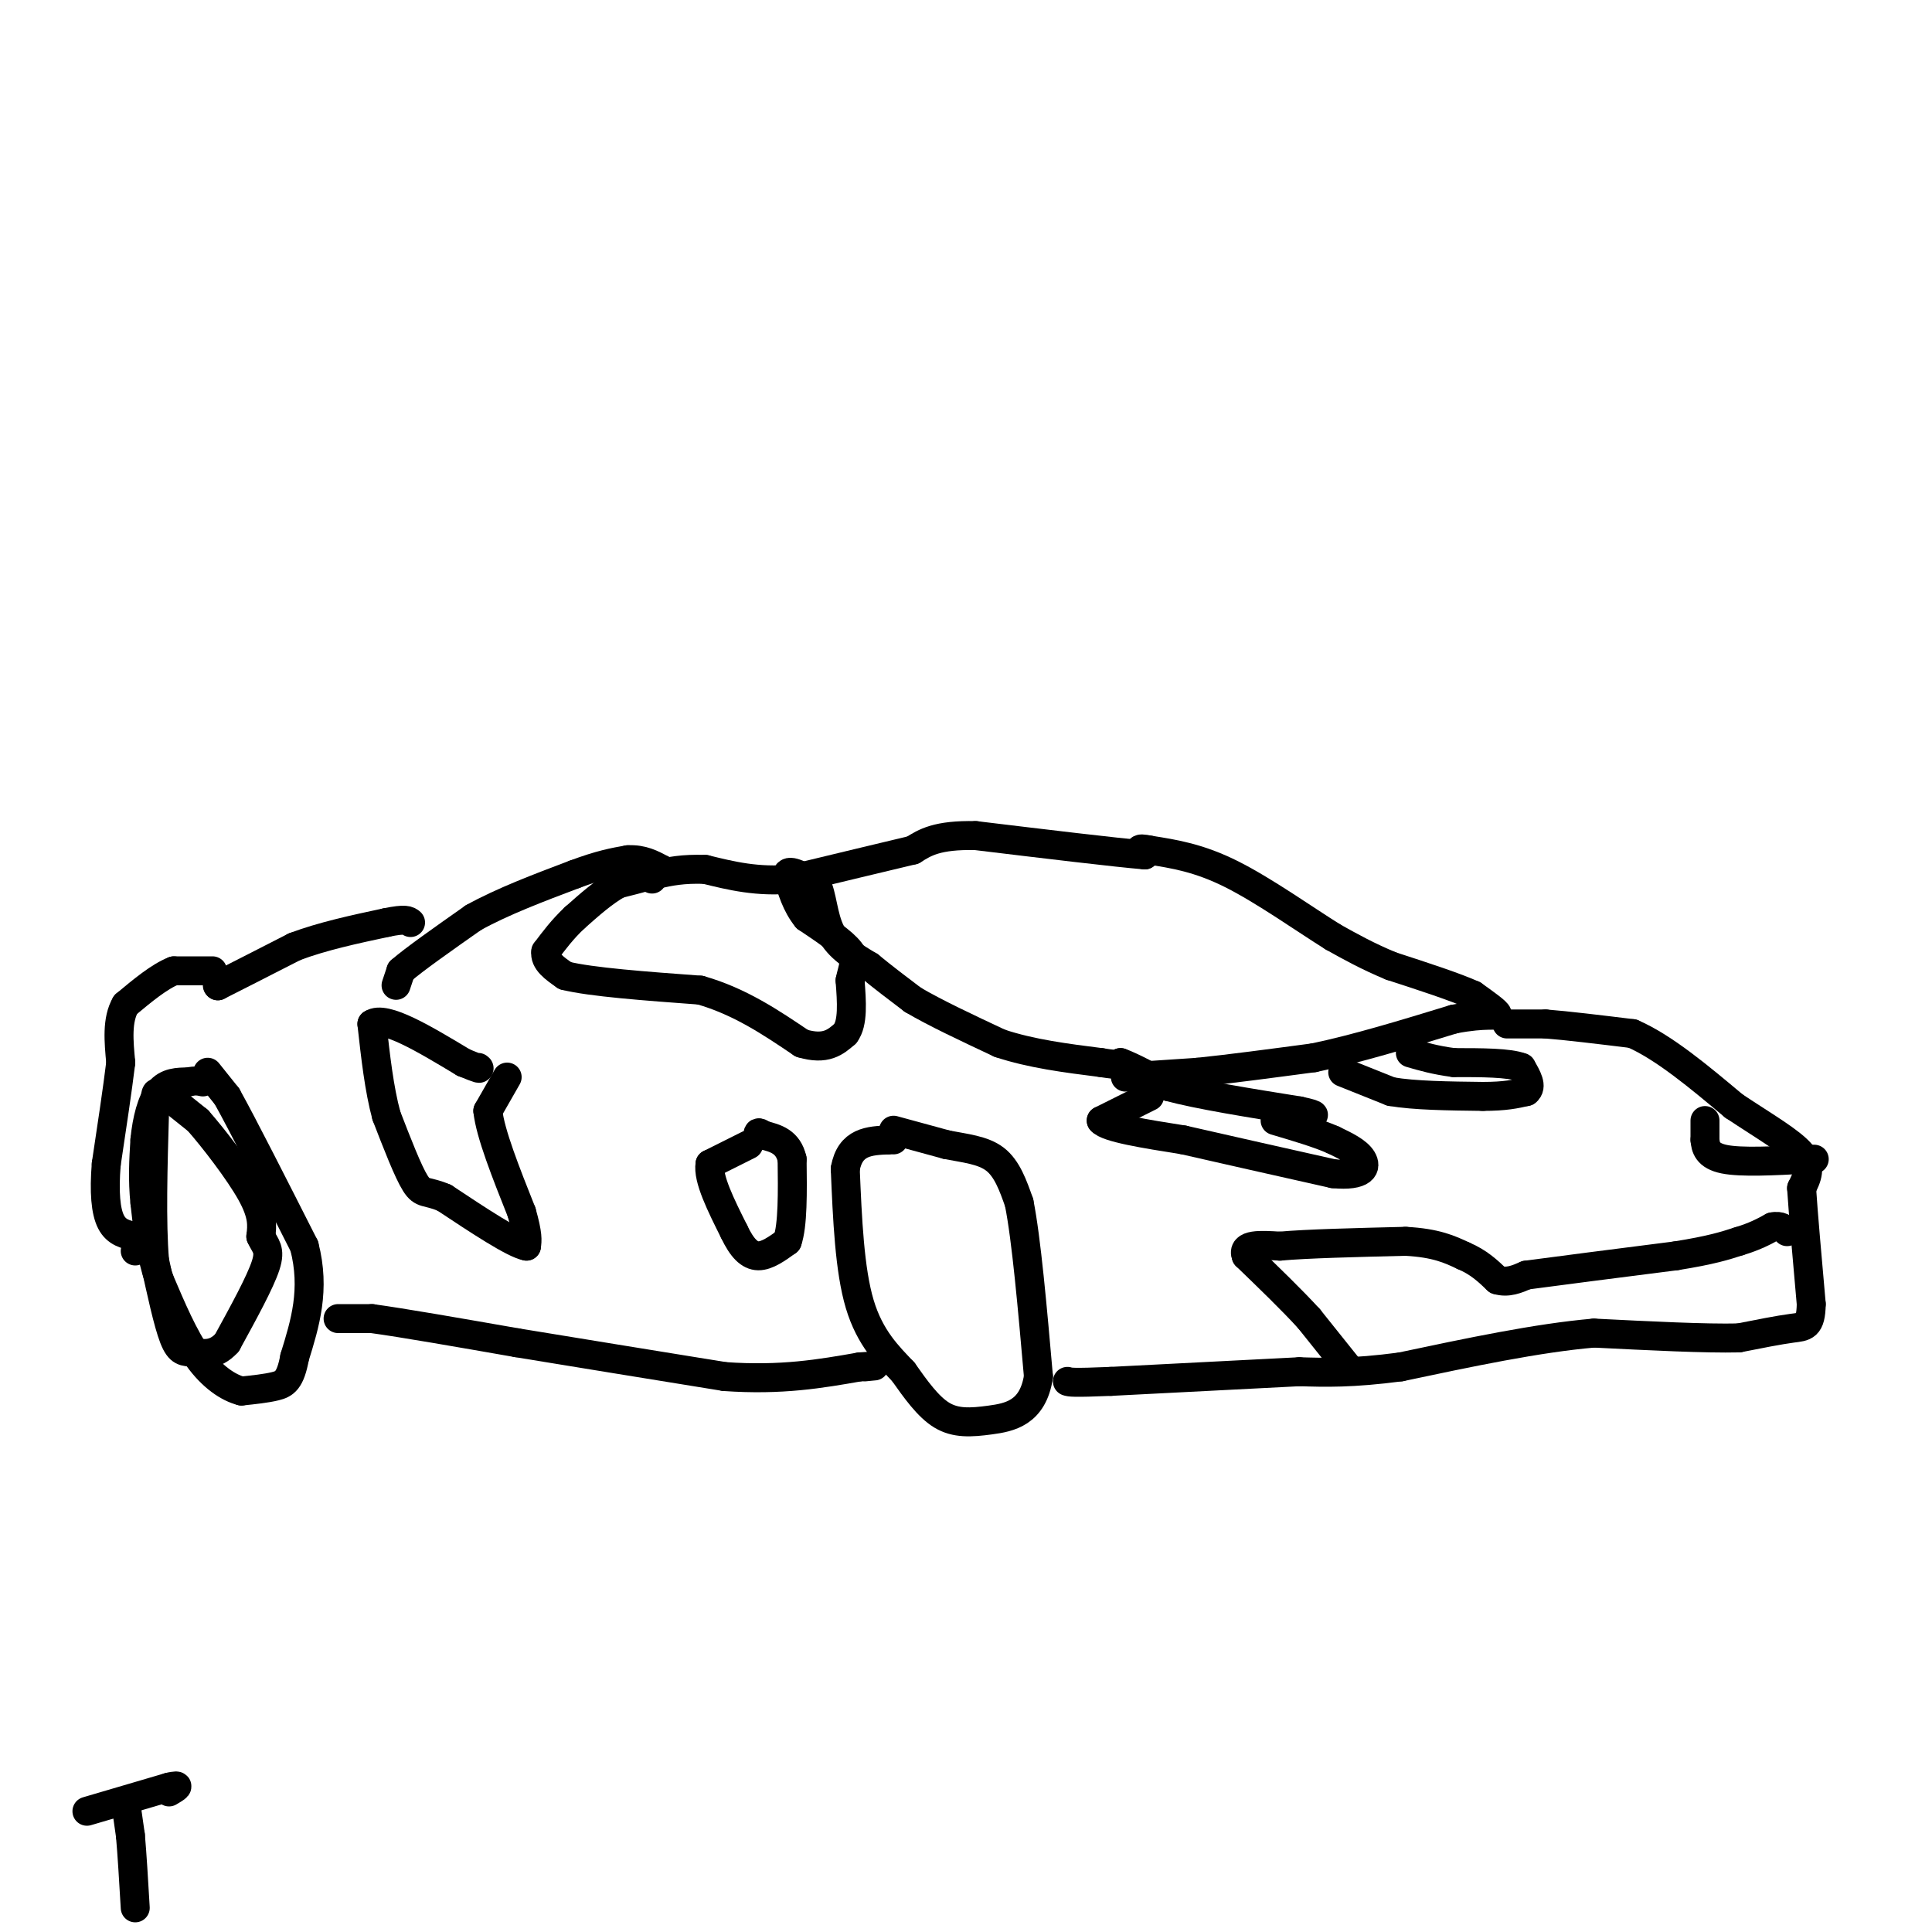 <svg viewBox='0 0 400 400' version='1.1' xmlns='http://www.w3.org/2000/svg' xmlns:xlink='http://www.w3.org/1999/xlink'><g fill='none' stroke='#000000' stroke-width='6' stroke-linecap='round' stroke-linejoin='round'><path d='M26,373c0.000,0.000 1.000,7.000 1,7'/><path d='M27,380c0.333,3.667 0.667,9.333 1,15'/><path d='M18,375c0.000,0.000 17.000,-5.000 17,-5'/><path d='M35,370c2.833,-0.667 1.417,0.167 0,1'/><path d='M36,228c0.000,0.000 5.000,4.000 5,4'/><path d='M41,232c3.133,3.556 8.467,10.444 11,15c2.533,4.556 2.267,6.778 2,9'/><path d='M54,256c0.889,2.022 2.111,2.578 1,6c-1.111,3.422 -4.556,9.711 -8,16'/><path d='M47,278c-2.631,2.917 -5.208,2.208 -7,2c-1.792,-0.208 -2.798,0.083 -4,-3c-1.202,-3.083 -2.601,-9.542 -4,-16'/><path d='M32,261c-0.667,-7.833 -0.333,-19.417 0,-31'/><path d='M32,230c0.167,-5.500 0.583,-3.750 1,-2'/><path d='M43,222c0.000,0.000 4.000,5.000 4,5'/><path d='M47,227c3.333,6.000 9.667,18.500 16,31'/><path d='M63,258c2.333,9.000 0.167,16.000 -2,23'/><path d='M61,281c-0.889,4.867 -2.111,5.533 -4,6c-1.889,0.467 -4.444,0.733 -7,1'/><path d='M50,288c-2.733,-0.689 -6.067,-2.911 -9,-7c-2.933,-4.089 -5.467,-10.044 -8,-16'/><path d='M33,265c-1.833,-5.333 -2.417,-10.667 -3,-16'/><path d='M30,249c-0.500,-4.833 -0.250,-8.917 0,-13'/><path d='M30,236c0.400,-4.156 1.400,-8.044 3,-10c1.600,-1.956 3.800,-1.978 6,-2'/><path d='M39,224c1.500,-0.333 2.250,-0.167 3,0'/><path d='M185,234c0.000,0.000 11.000,3.000 11,3'/><path d='M196,237c3.711,0.733 7.489,1.067 10,3c2.511,1.933 3.756,5.467 5,9'/><path d='M211,249c1.500,7.500 2.750,21.750 4,36'/><path d='M215,285c-1.143,7.560 -6.000,8.458 -10,9c-4.000,0.542 -7.143,0.726 -10,-1c-2.857,-1.726 -5.429,-5.363 -8,-9'/><path d='M187,284c-3.111,-3.267 -6.889,-6.933 -9,-14c-2.111,-7.067 -2.556,-17.533 -3,-28'/><path d='M175,242c1.000,-5.667 5.000,-5.833 9,-6'/><path d='M184,236c1.667,-1.000 1.333,-0.500 1,0'/><path d='M44,201c0.000,0.000 -8.000,0.000 -8,0'/><path d='M36,201c-3.000,1.167 -6.500,4.083 -10,7'/><path d='M26,208c-1.833,3.167 -1.417,7.583 -1,12'/><path d='M25,220c-0.667,5.500 -1.833,13.250 -3,21'/><path d='M22,241c-0.467,5.800 -0.133,9.800 1,12c1.133,2.200 3.067,2.600 5,3'/><path d='M28,256c0.833,1.000 0.417,2.000 0,3'/><path d='M45,204c0.000,0.000 0.100,0.100 0.1,0.1'/><path d='M45.1,204.1c2.667,-1.333 9.283,-4.717 15.9,-8.1'/><path d='M61,196c5.817,-2.183 12.408,-3.592 19,-5'/><path d='M80,191c4.000,-0.833 4.500,-0.417 5,0'/><path d='M82,204c0.000,0.000 1.000,-3.000 1,-3'/><path d='M83,201c2.667,-2.333 8.833,-6.667 15,-11'/><path d='M98,190c6.000,-3.333 13.500,-6.167 21,-9'/><path d='M119,181c5.333,-2.000 8.167,-2.500 11,-3'/><path d='M130,178c3.000,-0.167 5.000,0.917 7,2'/><path d='M137,180c-0.333,0.833 -4.667,1.917 -9,3'/><path d='M128,183c-3.000,1.667 -6.000,4.333 -9,7'/><path d='M119,190c-2.500,2.333 -4.250,4.667 -6,7'/><path d='M113,197c-0.333,2.000 1.833,3.500 4,5'/><path d='M117,202c5.333,1.333 16.667,2.167 28,3'/><path d='M145,205c8.167,2.333 14.583,6.667 21,11'/><path d='M166,216c5.000,1.500 7.000,-0.250 9,-2'/><path d='M175,214c1.667,-2.167 1.333,-6.583 1,-11'/><path d='M176,203c0.556,-2.733 1.444,-4.067 0,-6c-1.444,-1.933 -5.222,-4.467 -9,-7'/><path d='M167,190c-2.167,-2.667 -3.083,-5.833 -4,-9'/><path d='M163,181c0.333,-1.167 3.167,0.417 6,2'/><path d='M169,183c1.244,2.222 1.356,6.778 3,10c1.644,3.222 4.822,5.111 8,7'/><path d='M180,200c2.833,2.333 5.917,4.667 9,7'/><path d='M189,207c4.500,2.667 11.250,5.833 18,9'/><path d='M207,216c6.500,2.167 13.750,3.083 21,4'/><path d='M228,220c4.167,0.667 4.083,0.333 4,0'/><path d='M232,220c2.333,0.833 6.167,2.917 10,5'/><path d='M242,225c6.167,1.667 16.583,3.333 27,5'/><path d='M269,230c4.667,1.000 2.833,1.000 1,1'/><path d='M233,223c0.000,0.000 15.000,-1.000 15,-1'/><path d='M248,222c6.500,-0.667 15.250,-1.833 24,-3'/><path d='M272,219c8.833,-1.833 18.917,-4.917 29,-8'/><path d='M301,211c6.733,-1.289 9.067,-0.511 9,-1c-0.067,-0.489 -2.533,-2.244 -5,-4'/><path d='M305,206c-3.667,-1.667 -10.333,-3.833 -17,-6'/><path d='M288,200c-4.833,-2.000 -8.417,-4.000 -12,-6'/><path d='M276,194c-5.778,-3.600 -14.222,-9.600 -21,-13c-6.778,-3.400 -11.889,-4.200 -17,-5'/><path d='M238,176c-3.000,-0.667 -2.000,0.167 -1,1'/><path d='M237,177c-6.000,-0.500 -20.500,-2.250 -35,-4'/><path d='M202,173c-8.000,-0.167 -10.500,1.417 -13,3'/><path d='M189,176c-6.333,1.500 -15.667,3.750 -25,6'/><path d='M164,182c-7.167,0.667 -12.583,-0.667 -18,-2'/><path d='M146,180c-4.667,-0.167 -7.333,0.417 -10,1'/><path d='M136,181c-1.833,0.333 -1.417,0.667 -1,1'/><path d='M312,212c0.000,0.000 8.000,0.000 8,0'/><path d='M320,212c4.333,0.333 11.167,1.167 18,2'/><path d='M338,214c6.500,2.833 13.750,8.917 21,15'/><path d='M359,229c6.378,4.244 11.822,7.356 14,10c2.178,2.644 1.089,4.822 0,7'/><path d='M373,246c0.333,5.167 1.167,14.583 2,24'/><path d='M375,270c-0.089,4.756 -1.311,4.644 -4,5c-2.689,0.356 -6.844,1.178 -11,2'/><path d='M360,277c-6.833,0.167 -18.417,-0.417 -30,-1'/><path d='M330,276c-11.667,1.000 -25.833,4.000 -40,7'/><path d='M290,283c-10.167,1.333 -15.583,1.167 -21,1'/><path d='M269,284c-10.000,0.500 -24.500,1.250 -39,2'/><path d='M230,286c-8.000,0.333 -8.500,0.167 -9,0'/><path d='M70,273c0.000,0.000 7.000,0.000 7,0'/><path d='M77,273c6.167,0.833 18.083,2.917 30,5'/><path d='M107,278c12.167,2.000 27.583,4.500 43,7'/><path d='M150,285c11.833,0.833 19.917,-0.583 28,-2'/><path d='M178,283c4.833,-0.333 2.917,-0.167 1,0'/><path d='M105,223c0.000,0.000 -4.000,7.000 -4,7'/><path d='M101,230c0.500,4.667 3.750,12.833 7,21'/><path d='M108,251c1.333,4.667 1.167,5.833 1,7'/><path d='M109,258c-2.667,-0.500 -9.833,-5.250 -17,-10'/><path d='M92,248c-3.711,-1.600 -4.489,-0.600 -6,-3c-1.511,-2.400 -3.756,-8.200 -6,-14'/><path d='M80,231c-1.500,-5.500 -2.250,-12.250 -3,-19'/><path d='M77,212c2.667,-1.833 10.833,3.083 19,8'/><path d='M96,220c3.667,1.500 3.333,1.250 3,1'/><path d='M155,237c0.000,0.000 -8.000,4.000 -8,4'/><path d='M147,241c-0.500,3.000 2.250,8.500 5,14'/><path d='M152,255c1.622,3.422 3.178,4.978 5,5c1.822,0.022 3.911,-1.489 6,-3'/><path d='M163,257c1.167,-3.333 1.083,-10.167 1,-17'/><path d='M164,240c-0.833,-3.667 -3.417,-4.333 -6,-5'/><path d='M158,235c-1.167,-0.833 -1.083,-0.417 -1,0'/><path d='M238,227c0.000,0.000 -10.000,5.000 -10,5'/><path d='M228,232c1.167,1.500 9.083,2.750 17,4'/><path d='M245,236c8.000,1.833 19.500,4.417 31,7'/><path d='M276,243c6.422,0.600 6.978,-1.400 6,-3c-0.978,-1.600 -3.489,-2.800 -6,-4'/><path d='M276,236c-3.000,-1.333 -7.500,-2.667 -12,-4'/><path d='M278,222c0.000,0.000 10.000,4.000 10,4'/><path d='M288,226c4.833,0.833 11.917,0.917 19,1'/><path d='M307,227c4.667,0.000 6.833,-0.500 9,-1'/><path d='M316,226c1.333,-1.000 0.167,-3.000 -1,-5'/><path d='M315,221c-2.500,-1.000 -8.250,-1.000 -14,-1'/><path d='M301,220c-3.833,-0.500 -6.417,-1.250 -9,-2'/><path d='M279,283c0.000,0.000 -8.000,-10.000 -8,-10'/><path d='M271,273c-3.500,-3.833 -8.250,-8.417 -13,-13'/><path d='M258,260c-1.000,-2.500 3.000,-2.250 7,-2'/><path d='M265,258c5.500,-0.500 15.750,-0.750 26,-1'/><path d='M291,257c6.333,0.333 9.167,1.667 12,3'/><path d='M303,260c3.167,1.333 5.083,3.167 7,5'/><path d='M310,265c2.167,0.667 4.083,-0.167 6,-1'/><path d='M316,264c6.167,-0.833 18.583,-2.417 31,-4'/><path d='M347,260c7.333,-1.167 10.167,-2.083 13,-3'/><path d='M360,257c3.333,-1.000 5.167,-2.000 7,-3'/><path d='M367,254c1.667,-0.333 2.333,0.333 3,1'/><path d='M353,232c0.000,0.000 0.000,4.000 0,4'/><path d='M353,236c0.133,1.511 0.467,3.289 4,4c3.533,0.711 10.267,0.356 17,0'/><path d='M374,240c2.833,0.000 1.417,0.000 0,0'/></g>
</svg>